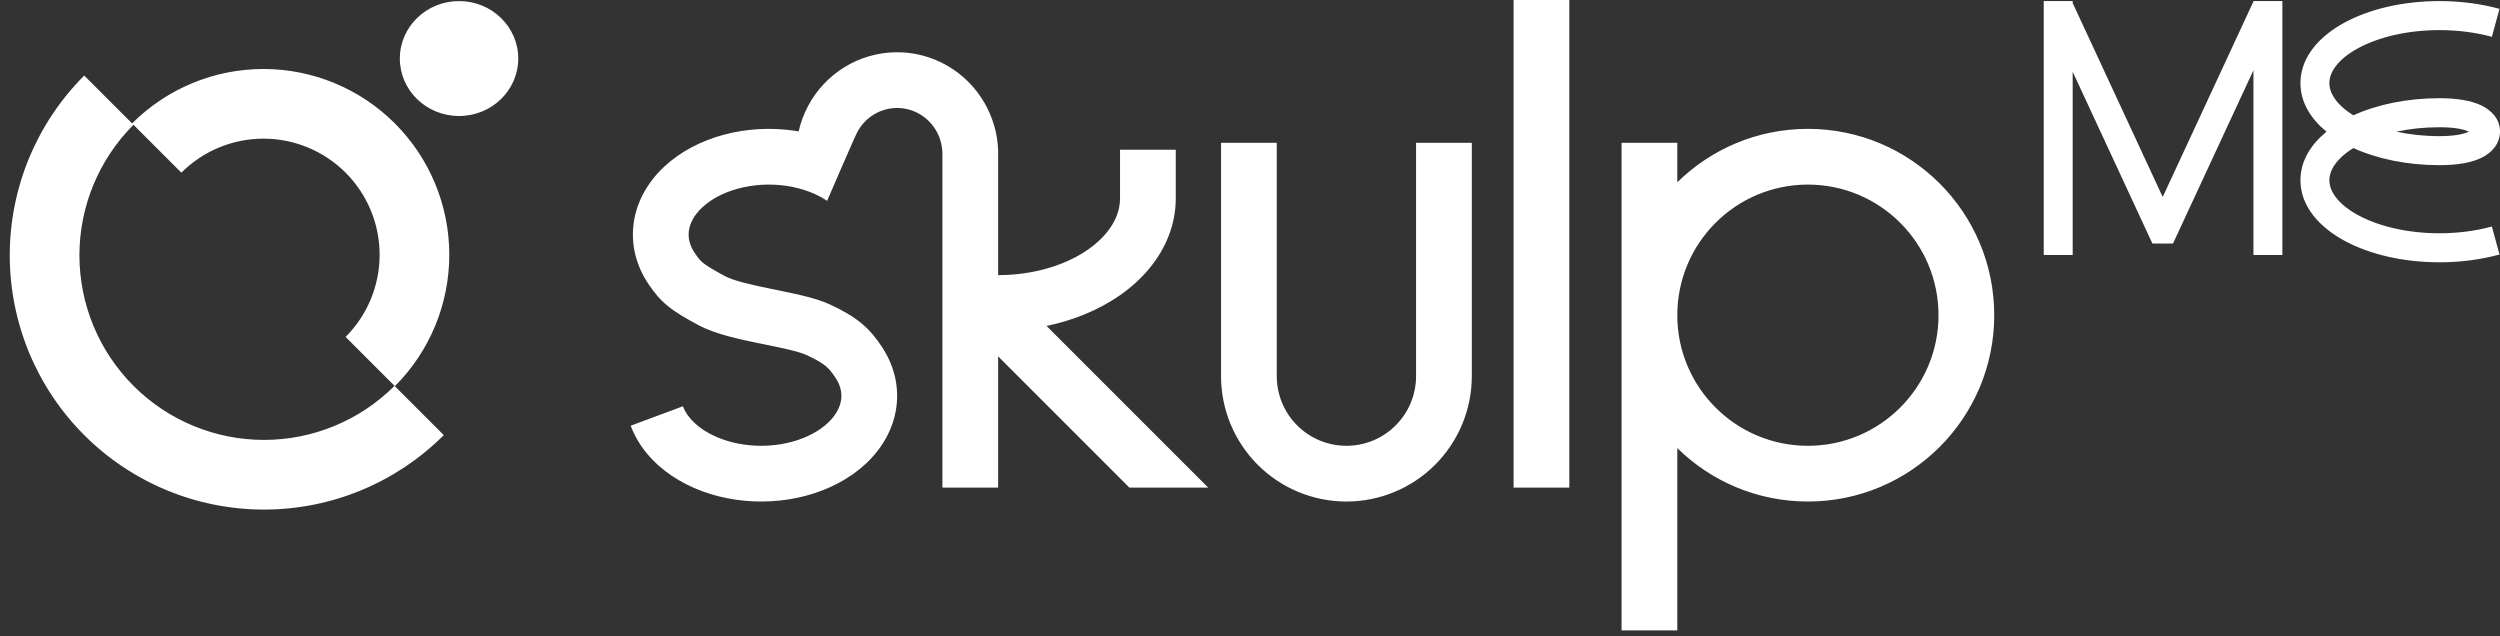 <?xml version="1.0" encoding="UTF-8"?> <svg xmlns="http://www.w3.org/2000/svg" width="169" height="43" viewBox="0 0 169 43" fill="none"><rect x="0" y="0" width="169" height="43" fill="#333333" stroke="none"/> <path fill-rule="evenodd" clip-rule="evenodd" d="M113.385 21.307C113.385 16.431 117.337 12.478 122.214 12.478C127.09 12.478 131.043 16.431 131.043 21.307C131.043 26.183 127.09 30.136 122.214 30.136C117.337 30.136 113.385 26.183 113.385 21.307ZM109.618 9.653V21.307V42.615H113.385V30.291C115.658 32.525 118.775 33.903 122.214 33.903C129.17 33.903 134.81 28.264 134.81 21.307C134.81 14.351 129.17 8.711 122.214 8.711C118.775 8.711 115.658 10.089 113.385 12.323V9.653H109.618ZM71.832 17.79C70.532 18.314 69.027 18.6 67.474 18.6V10.124C67.428 9.005 67.105 7.911 66.542 6.94C65.931 5.887 65.052 5.014 63.993 4.415C62.934 3.815 61.734 3.51 60.518 3.533C59.302 3.556 58.115 3.906 57.079 4.545C56.043 5.184 55.197 6.088 54.626 7.164C54.337 7.708 54.123 8.286 53.988 8.882C53.881 8.864 53.773 8.847 53.665 8.831C52.079 8.604 50.436 8.7 48.907 9.114C47.381 9.528 45.977 10.258 44.888 11.28C43.794 12.306 43.037 13.615 42.836 15.085C42.634 16.565 43.023 18.015 43.867 19.247C44.213 19.753 44.574 20.225 45.158 20.698C45.691 21.13 46.353 21.516 47.225 21.983C48.386 22.605 50.09 22.956 51.382 23.22C51.449 23.234 51.516 23.247 51.583 23.261L51.716 23.288L51.717 23.288L51.717 23.288C52.297 23.406 52.83 23.515 53.314 23.631C53.907 23.772 54.298 23.896 54.522 24C55.255 24.34 55.614 24.574 55.833 24.758C56.035 24.927 56.191 25.111 56.455 25.497C56.817 26.026 56.926 26.546 56.861 27.02C56.795 27.504 56.53 28.057 55.964 28.588C55.393 29.124 54.564 29.587 53.538 29.865C52.514 30.142 51.388 30.21 50.299 30.054C49.208 29.898 48.248 29.53 47.516 29.037C46.785 28.544 46.358 27.979 46.166 27.464L42.635 28.777C43.149 30.159 44.151 31.311 45.41 32.16C46.669 33.01 48.181 33.556 49.765 33.783C51.35 34.01 52.994 33.915 54.523 33.501C56.049 33.087 57.453 32.357 58.542 31.335C59.636 30.308 60.392 29 60.593 27.53C60.796 26.05 60.407 24.6 59.563 23.368C59.224 22.873 58.84 22.361 58.249 21.868C57.676 21.388 56.989 20.992 56.107 20.583C55.525 20.313 54.829 20.119 54.19 19.967C53.638 19.835 53.03 19.711 52.452 19.593L52.452 19.593C52.346 19.572 52.24 19.55 52.136 19.529C50.666 19.229 49.576 18.969 49.004 18.663C48.143 18.202 47.76 17.958 47.529 17.771C47.351 17.627 47.231 17.492 46.975 17.118C46.612 16.589 46.504 16.069 46.569 15.595C46.635 15.11 46.9 14.558 47.466 14.027C48.037 13.49 48.865 13.028 49.892 12.75C50.915 12.473 52.041 12.404 53.131 12.56C54.222 12.717 55.182 13.084 55.913 13.578C55.913 13.578 57.746 9.319 57.953 8.931C58.212 8.443 58.594 8.036 59.057 7.75C59.52 7.465 60.049 7.309 60.589 7.299C61.129 7.289 61.663 7.424 62.136 7.692C62.609 7.96 63.006 8.352 63.283 8.83C63.56 9.308 63.707 9.852 63.707 10.409L63.707 32.962H67.474V24.089L76.347 32.962H81.674L70.746 22.034C71.607 21.855 72.444 21.605 73.239 21.284C75.014 20.569 76.569 19.51 77.692 18.152C78.824 16.786 79.481 15.153 79.481 13.42V10.124H75.714V13.42C75.714 14.167 75.436 14.97 74.79 15.751C74.136 16.541 73.136 17.265 71.832 17.79ZM86.309 25.428C86.309 26.046 86.431 26.658 86.667 27.23C86.904 27.801 87.251 28.32 87.688 28.757C88.125 29.194 88.644 29.541 89.216 29.778C89.787 30.015 90.399 30.136 91.018 30.136C91.636 30.136 92.248 30.015 92.82 29.778C93.391 29.541 93.91 29.194 94.347 28.757C94.785 28.32 95.132 27.801 95.368 27.23C95.605 26.658 95.727 26.046 95.727 25.428V9.653H99.494V25.428C99.494 26.541 99.274 27.643 98.848 28.671C98.422 29.7 97.798 30.634 97.011 31.421C96.224 32.208 95.29 32.832 94.261 33.258C93.233 33.684 92.131 33.903 91.018 33.903C89.905 33.903 88.802 33.684 87.774 33.258C86.746 32.832 85.811 32.208 85.024 31.421C84.237 30.634 83.613 29.7 83.187 28.671C82.761 27.643 82.542 26.541 82.542 25.428V9.653H86.309V25.428ZM102.319 0H106.086V32.962H102.319V0ZM138.157 0.073H140.052H140.113V0.203L146.199 13.317L152.333 0.101V0.073H152.346H154.288V17.24H152.333V4.748L146.895 16.463H145.503L140.113 4.85V17.24H138.157V0.073ZM157.465 5.619C157.465 4.89 158.024 4.009 159.418 3.254C160.772 2.519 162.71 2.035 164.905 2.035C166.191 2.035 167.396 2.201 168.45 2.491L168.967 0.599C167.735 0.26 166.356 0.073 164.905 0.073C162.451 0.073 160.18 0.61 158.488 1.528C156.835 2.424 155.51 3.826 155.51 5.619C155.51 6.941 156.231 8.051 157.273 8.902C156.231 9.753 155.51 10.863 155.51 12.185C155.51 13.977 156.835 15.379 158.488 16.276C160.18 17.193 162.451 17.731 164.905 17.731C166.356 17.731 167.735 17.543 168.967 17.204L168.45 15.312C167.396 15.602 166.191 15.769 164.905 15.769C162.71 15.769 160.772 15.284 159.418 14.55C158.024 13.794 157.465 12.913 157.465 12.185C157.465 11.516 157.936 10.72 159.09 10.009C160.701 10.743 162.731 11.165 164.905 11.165C166.108 11.165 167.052 11.002 167.735 10.673C168.438 10.333 168.984 9.738 169 8.92C169.016 8.069 168.44 7.464 167.742 7.129C167.057 6.801 166.108 6.639 164.905 6.639C162.731 6.639 160.701 7.06 159.09 7.794C157.936 7.084 157.465 6.287 157.465 5.619ZM164.905 9.203C163.866 9.203 162.884 9.094 161.995 8.902C162.884 8.709 163.866 8.601 164.905 8.601C165.974 8.601 166.589 8.751 166.898 8.899L166.887 8.905C166.582 9.052 165.974 9.203 164.905 9.203ZM5.369 17.26C5.369 13.95 6.684 10.777 9.024 8.436L12.26 11.672C13.732 10.2 15.729 9.373 17.812 9.373C19.894 9.373 21.891 10.2 23.363 11.672C24.836 13.145 25.663 15.142 25.663 17.224C25.663 19.306 24.836 21.303 23.363 22.776L26.671 26.083C24.331 28.424 21.157 29.738 17.847 29.738C14.538 29.738 11.364 28.424 9.024 26.083C6.684 23.743 5.369 20.569 5.369 17.26ZM5.694 5.107L8.93 8.343C11.286 5.987 14.48 4.664 17.812 4.664C21.143 4.664 24.337 5.987 26.693 8.343C29.049 10.698 30.372 13.893 30.372 17.224C30.372 20.555 29.049 23.75 26.693 26.106L30 29.413C26.777 32.636 22.406 34.447 17.847 34.447C13.289 34.447 8.917 32.636 5.694 29.413C2.471 26.19 0.66 21.818 0.66 17.26C0.66 12.701 2.471 8.33 5.694 5.107ZM35.034 3.957C35.034 1.812 33.242 0.073 31.032 0.073C28.821 0.073 27.029 1.812 27.029 3.957C27.029 6.103 28.821 7.842 31.032 7.842C33.242 7.842 35.034 6.103 35.034 3.957Z" fill="white"></path> </svg> 